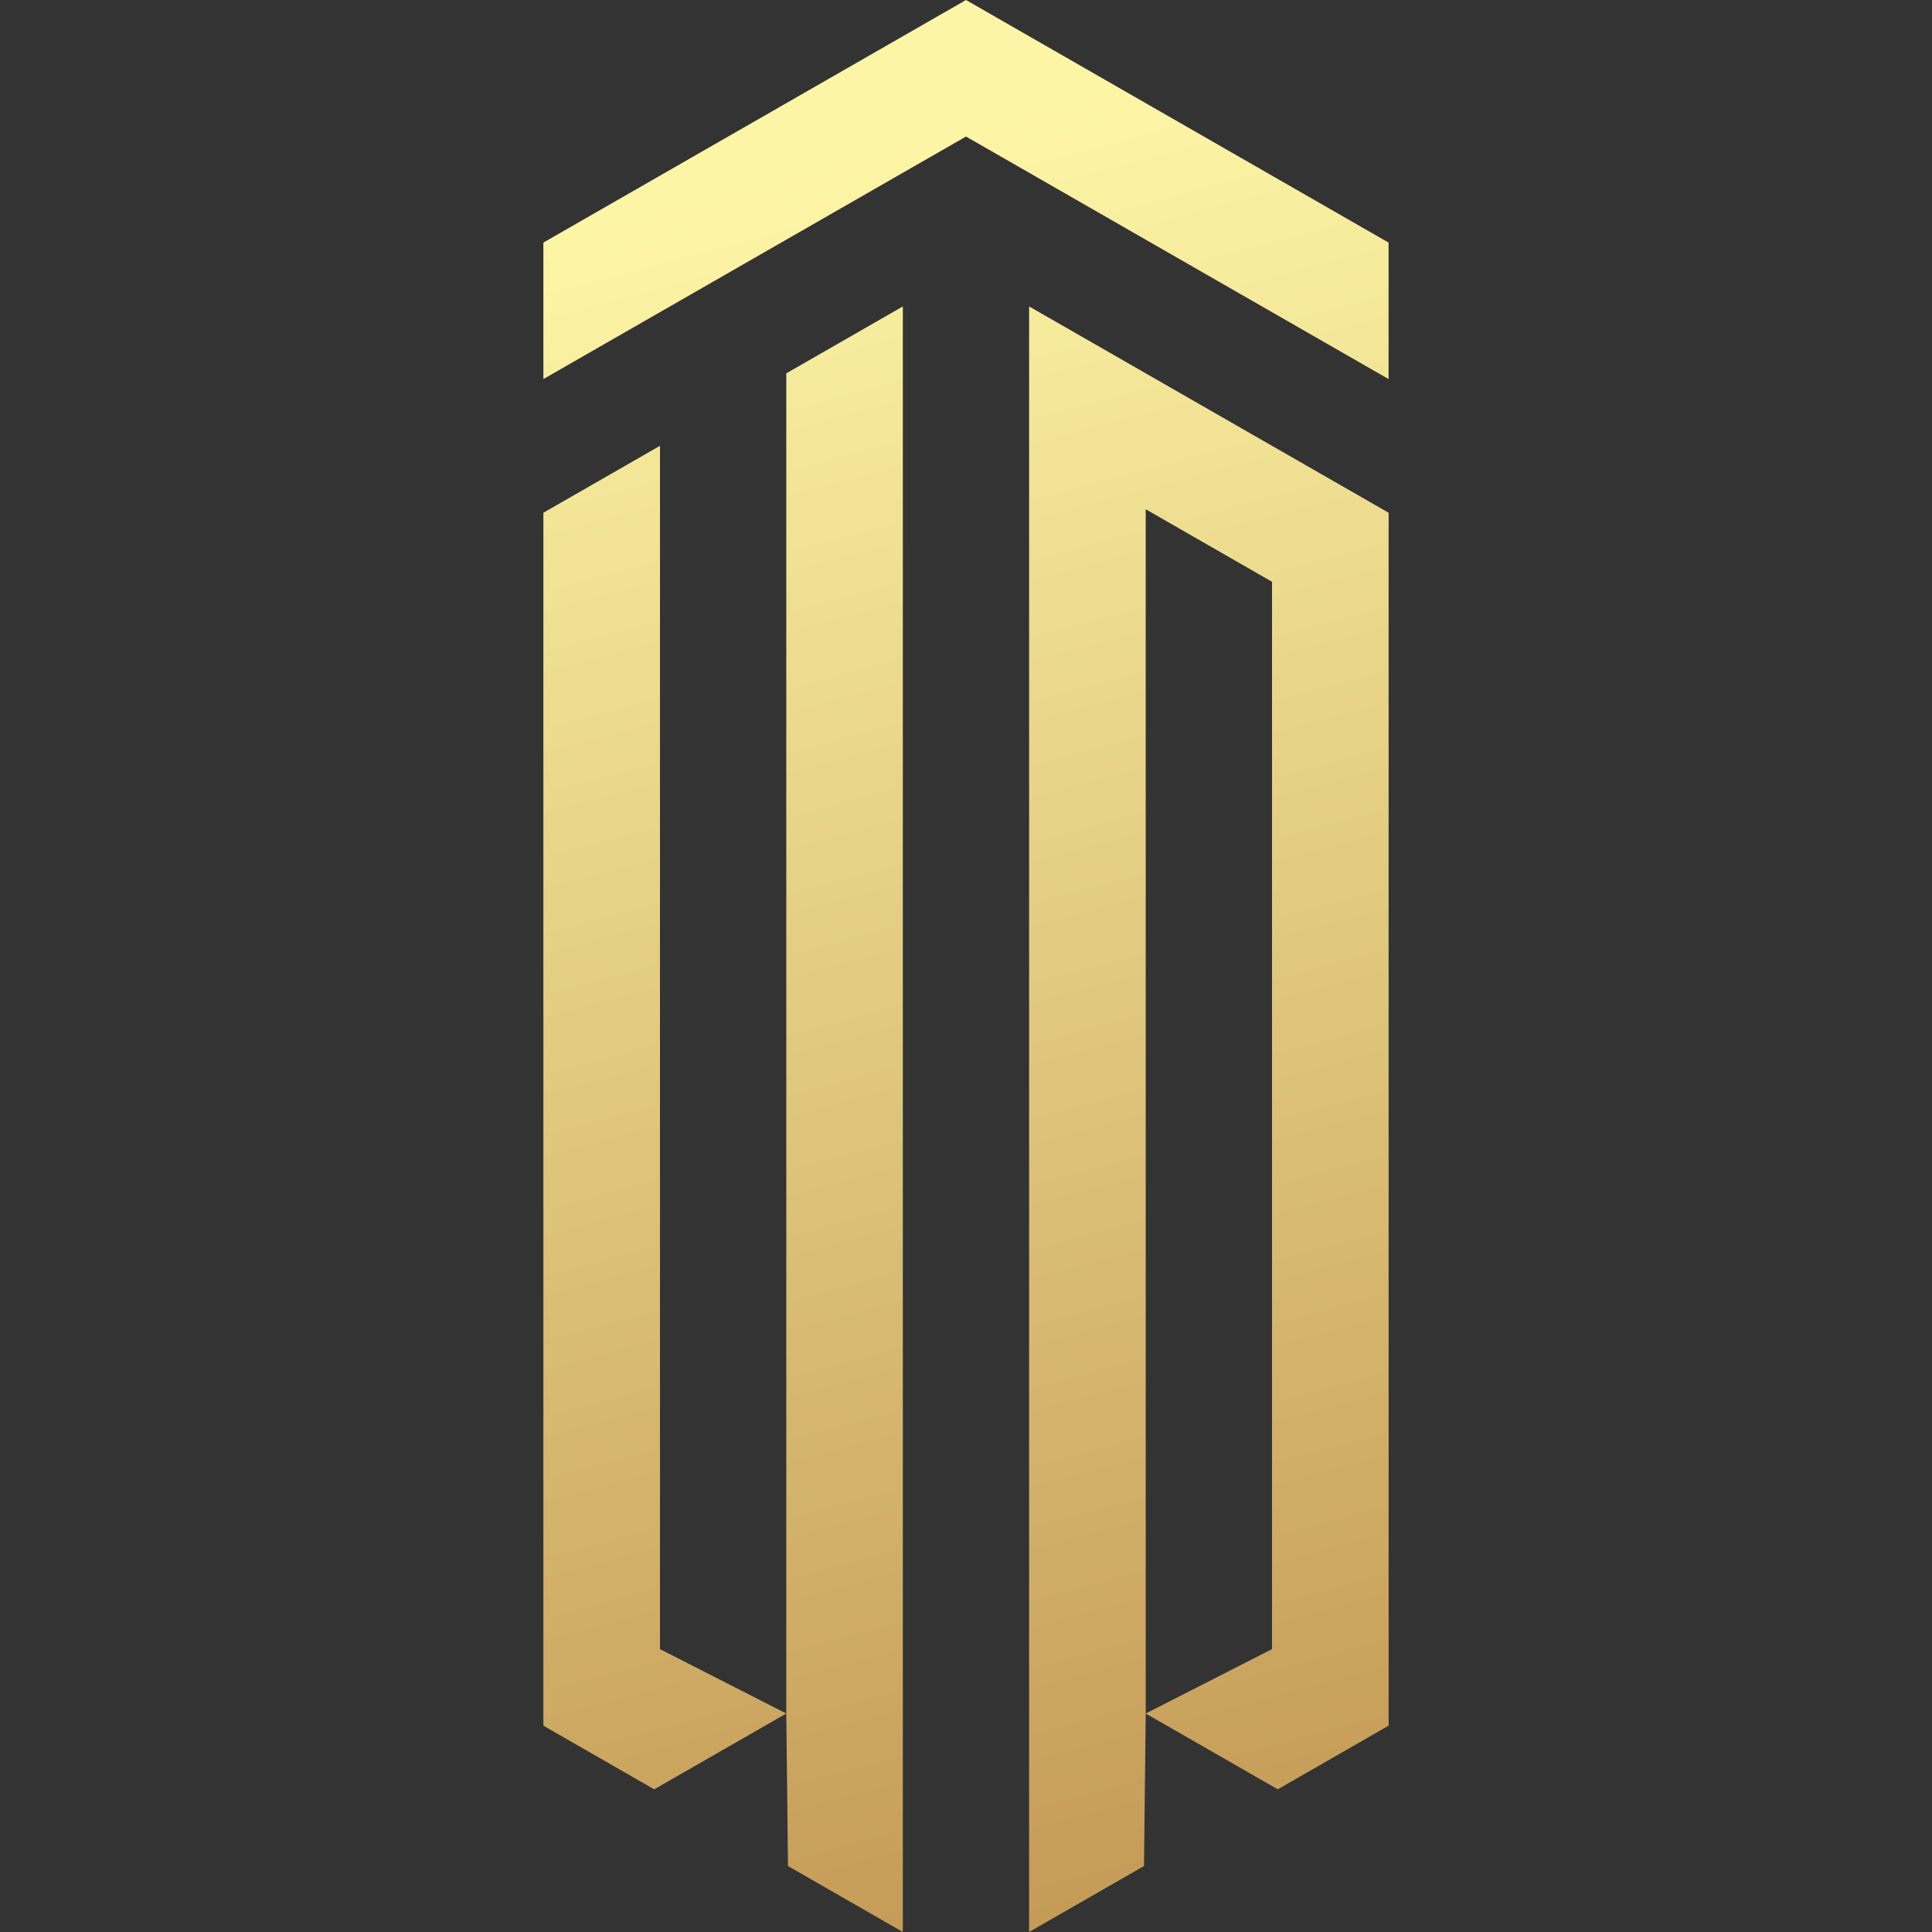 <svg width="48" height="48" viewBox="0 0 48 48" fill="none" xmlns="http://www.w3.org/2000/svg">
<rect x="0" y="0" width="48" height="48" fill="#333333" stroke="none"/>
<g clip-path="url(#clip0_6972_9938)">
<path d="M25.568 7.613V48L28.422 46.361L28.465 42.572L31.746 44.455L34.5 42.873V12.739L25.568 7.613ZM31.603 40.972L28.465 42.572V12.652L31.603 14.454V40.972Z" fill="url(#paint0_linear_6972_9938)"/>
<path d="M24 0L13.5 6.027V9.418L24 3.392L34.499 9.418V6.027L24 0Z" fill="url(#paint1_linear_6972_9938)"/>
<path d="M19.535 9.276V42.572L19.577 46.361L22.431 48V7.613L19.535 9.276Z" fill="url(#paint2_linear_6972_9938)"/>
<path d="M16.397 11.076L13.5 12.739V42.874L16.254 44.455L19.535 42.572L16.397 40.972V11.076Z" fill="url(#paint3_linear_6972_9938)"/>
</g>
<defs>
<linearGradient id="paint0_linear_6972_9938" x1="22.772" y1="3.422" x2="36.463" y2="54.818" gradientUnits="userSpaceOnUse">
<stop stop-color="#FDF5A6"/>
<stop offset="1" stop-color="#B88746"/>
</linearGradient>
<linearGradient id="paint1_linear_6972_9938" x1="22.868" y1="3.522" x2="37.9" y2="59.952" gradientUnits="userSpaceOnUse">
<stop stop-color="#FDF5A6"/>
<stop offset="1" stop-color="#B88746"/>
</linearGradient>
<linearGradient id="paint2_linear_6972_9938" x1="15.115" y1="5.137" x2="28.807" y2="56.532" gradientUnits="userSpaceOnUse">
<stop stop-color="#FDF5A6"/>
<stop offset="1" stop-color="#B88746"/>
</linearGradient>
<linearGradient id="paint3_linear_6972_9938" x1="9.312" y1="6.059" x2="22.997" y2="57.432" gradientUnits="userSpaceOnUse">
<stop stop-color="#FDF5A6"/>
<stop offset="1" stop-color="#B88746"/>
</linearGradient>
<clipPath id="clip0_6972_9938">
<rect width="21" height="48" fill="white" transform="translate(13.5)"/>
</clipPath>
</defs>
</svg>

